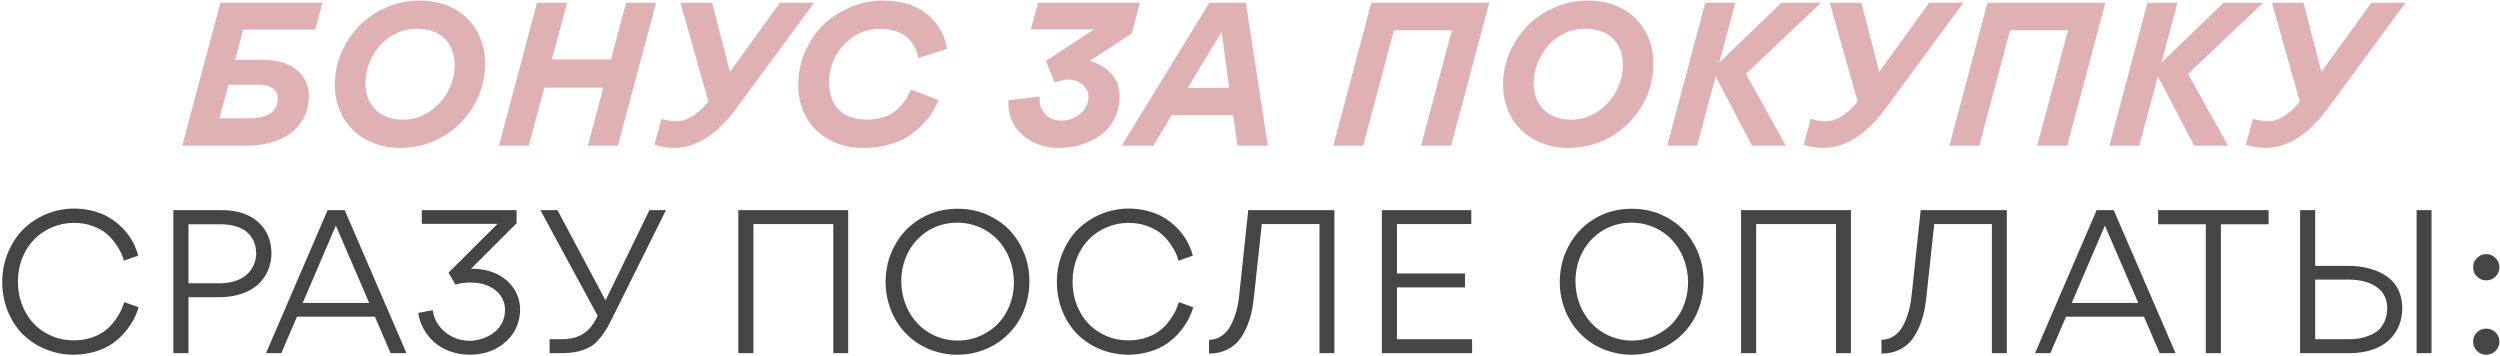 <?xml version="1.0" encoding="UTF-8"?> <svg xmlns="http://www.w3.org/2000/svg" width="892" height="127" viewBox="0 0 892 127" fill="none"><path d="M65.042 52L78.622 0.97H115.022L112.502 10.56H86.742L83.872 21.34H93.602C98.782 21.34 102.842 22.53 105.782 24.91C108.722 27.29 110.192 30.37 110.192 34.15C110.262 45.49 100.812 52.14 87.372 52H65.042ZM92.482 30.23H81.492L78.272 42.2H89.192C91.852 42.2 94.862 41.71 96.962 40.1C98.222 39.05 99.132 37.3 99.132 35.13C99.132 32.12 96.542 30.23 92.482 30.23ZM149.917 0.2C156.777 0.2 162.797 2.65 166.787 6.64C170.777 10.63 173.087 16.3 173.087 22.67C173.227 31.98 168.537 41.01 161.187 46.61C156.287 50.46 149.637 52.77 142.637 52.77C136.057 52.77 130.177 50.46 126.117 46.54C121.987 42.69 119.467 36.88 119.467 30.23C119.467 26.31 120.237 22.46 121.777 18.82C123.387 15.18 125.487 11.96 128.147 9.23C130.807 6.5 134.097 4.26 137.877 2.65C141.657 0.97 145.717 0.2 149.917 0.2ZM130.387 29.6C130.387 33.52 131.577 36.74 133.957 39.12C136.407 41.5 139.697 42.69 143.827 42.69C146.417 42.69 148.867 42.13 151.177 41.01C153.487 39.89 155.377 38.42 156.987 36.6C160.207 33.03 162.237 28.2 162.237 23.37C162.237 19.38 161.047 16.16 158.667 13.78C156.287 11.4 152.927 10.28 148.657 10.28C146.067 10.28 143.547 10.84 141.237 11.96C138.927 13.08 136.967 14.55 135.427 16.37C132.277 20.08 130.387 24.91 130.387 29.6ZM209.744 52L215.274 31.28H194.204L188.674 52H178.034L191.614 0.97H202.324L196.934 21.2H218.004L223.394 0.97H234.104L220.454 52H209.744ZM252.742 36.25L242.802 0.97H254.072L260.442 25.61L278.292 0.97H290.472L262.962 38.35C255.892 48.01 248.402 52.77 240.492 52.77C238.322 52.77 236.012 52.42 233.492 51.65L236.012 42.41C237.832 42.97 239.582 43.25 241.192 43.25C243.292 43.25 245.322 42.62 247.352 41.29C249.312 39.96 251.132 38.28 252.742 36.25ZM308.27 52.77C294.76 52.98 284.68 43.67 284.82 30.23C284.82 25.96 285.66 21.97 287.34 18.19C289.02 14.48 291.26 11.26 293.99 8.6C296.79 6.01 300.01 3.98 303.72 2.44C307.43 0.9 311.21 0.2 315.2 0.2C321.08 0.2 326.12 1.74 329.41 4.05C331.09 5.17 332.49 6.5 333.75 8.04C336.2 11.12 337.39 14.2 337.88 17.42L327.66 20.71C327.38 18.96 326.89 17.49 325.49 15.46C324.86 14.48 324.02 13.57 323.11 12.87C321.22 11.4 317.93 10.28 313.94 10.28C310.79 10.28 307.78 11.05 304.98 12.8C302.25 14.48 300.01 16.79 298.33 19.73C296.65 22.67 295.81 25.82 295.81 29.32C295.81 37.86 300.57 42.69 309.53 42.69C312.4 42.69 314.99 42.06 316.88 41.22C318.7 40.38 320.45 38.84 321.5 37.65C321.99 37.09 322.55 36.39 323.04 35.62C323.53 34.85 323.95 34.15 324.16 33.66C324.44 33.17 324.72 32.54 325 31.91L334.8 35.69C333.61 38.77 331.93 41.71 328.85 44.79C327.31 46.33 325.56 47.66 323.74 48.85C319.89 51.16 314.36 52.77 308.27 52.77ZM370.361 0.97H406.691L403.821 11.96L388.841 21.69C391.991 22.6 394.511 24.21 396.541 26.38C398.501 28.55 399.481 31.21 399.481 34.29C399.481 40.1 396.961 45 392.901 48.08C388.841 51.09 383.521 52.77 377.781 52.77C371.481 52.77 365.811 50.25 362.311 45.35C360.631 42.9 359.791 40.03 359.791 36.88C359.791 36.6 359.791 36.04 359.791 35.76L370.991 34.43L370.921 35.06C370.851 37.44 371.551 39.33 373.021 40.8C374.491 42.34 376.451 43.04 378.831 43.04C381.281 43.04 383.521 42.2 385.411 40.59C387.371 38.98 388.351 36.95 388.351 34.5C388.351 32.82 387.581 31.35 386.181 30.16C384.711 28.97 383.101 28.41 381.281 28.41C379.671 28.41 378.061 28.76 376.311 29.46L373.161 21.76L390.311 10.49H367.771L370.361 0.97ZM444.511 0.97L452.351 52H441.571L439.961 41.08H418.051L411.541 52H400.201L431.491 0.97H444.511ZM423.791 31.35H438.561L435.901 11.33L423.791 31.35ZM507.01 52L518.07 10.77H497.35L486.36 52H475.72L489.3 0.97H531.37L517.72 52H507.01ZM566.748 0.2C573.608 0.2 579.628 2.65 583.618 6.64C587.608 10.63 589.918 16.3 589.918 22.67C590.058 31.98 585.368 41.01 578.018 46.61C573.118 50.46 566.468 52.77 559.468 52.77C552.888 52.77 547.008 50.46 542.948 46.54C538.818 42.69 536.298 36.88 536.298 30.23C536.298 26.31 537.068 22.46 538.608 18.82C540.218 15.18 542.318 11.96 544.978 9.23C547.638 6.5 550.928 4.26 554.708 2.65C558.488 0.97 562.548 0.2 566.748 0.2ZM547.218 29.6C547.218 33.52 548.408 36.74 550.788 39.12C553.238 41.5 556.528 42.69 560.658 42.69C563.248 42.69 565.698 42.13 568.008 41.01C570.318 39.89 572.208 38.42 573.818 36.6C577.038 33.03 579.068 28.2 579.068 23.37C579.068 19.38 577.878 16.16 575.498 13.78C573.118 11.4 569.758 10.28 565.488 10.28C562.898 10.28 560.378 10.84 558.068 11.96C555.758 13.08 553.798 14.55 552.258 16.37C549.108 20.08 547.218 24.91 547.218 29.6ZM625.105 52L612.155 27.22L605.505 52H594.865L608.445 0.97H619.155L613.415 22.39L635.605 0.97H649.745L622.935 26.38L637.215 52H625.105ZM662.805 36.25L652.865 0.97H664.135L670.505 25.61L688.355 0.97H700.535L673.025 38.35C665.955 48.01 658.465 52.77 650.555 52.77C648.385 52.77 646.075 52.42 643.555 51.65L646.075 42.41C647.895 42.97 649.645 43.25 651.255 43.25C653.355 43.25 655.385 42.62 657.415 41.29C659.375 39.96 661.195 38.28 662.805 36.25ZM726.843 52L737.903 10.77H717.183L706.193 52H695.553L709.133 0.97H751.203L737.553 52H726.843ZM782.87 52L769.92 27.22L763.27 52H752.63L766.21 0.97H776.92L771.18 22.39L793.37 0.97H807.51L780.7 26.38L794.98 52H782.87ZM820.57 36.25L810.63 0.97H821.9L828.27 25.61L846.12 0.97H858.3L830.79 38.35C823.72 48.01 816.23 52.77 808.32 52.77C806.15 52.77 803.84 52.42 801.32 51.65L803.84 42.41C805.66 42.97 807.41 43.25 809.02 43.25C811.12 43.25 813.15 42.62 815.18 41.29C817.14 39.96 818.96 38.28 820.57 36.25Z" fill="#DFB1B3"></path><path d="M26.276 126.56C19.276 126.56 12.767 123.83 8.216 119.35C5.976 117.11 4.156 114.38 2.826 111.16C1.496 107.87 0.796 104.37 0.796 100.66C0.796 96.88 1.496 93.31 2.896 90.02C4.296 86.73 6.116 83.93 8.426 81.69C13.117 77.14 19.627 74.41 26.486 74.41C31.877 74.41 36.776 76.02 40.066 78.33C41.746 79.45 43.217 80.78 44.547 82.25C47.136 85.26 48.536 88.27 49.306 91.21L44.197 93.03C43.776 91.35 43.077 89.53 41.187 86.87C40.206 85.54 39.157 84.35 37.897 83.3C36.636 82.25 35.026 81.34 32.996 80.64C30.966 79.87 28.797 79.52 26.346 79.52C21.026 79.52 15.916 81.69 12.347 85.26C8.706 88.9 6.396 94.29 6.396 100.31C6.396 104.3 7.236 107.94 8.986 111.16C10.666 114.38 13.046 116.9 16.197 118.72C19.206 120.54 22.637 121.45 26.416 121.45C31.107 121.45 35.166 119.84 37.617 117.88C38.877 116.9 39.996 115.78 40.977 114.38C41.956 113.05 42.657 111.86 43.147 110.88C43.566 109.9 43.986 108.85 44.337 107.8L49.447 109.62C48.676 112.35 47.346 115.15 44.757 118.3C43.496 119.84 41.956 121.24 40.346 122.43C36.986 124.81 31.877 126.56 26.276 126.56ZM61.854 74.97H78.934C91.394 74.9 96.854 82.39 96.854 90.3C96.854 94.71 95.174 98.56 92.164 101.43C89.084 104.3 84.114 106.05 78.094 106.05H67.244V126H61.854V74.97ZM67.244 101.08H78.234C82.784 101.08 86.354 99.75 88.384 97.65C90.414 95.62 91.394 93.1 91.394 90.44C91.394 85.47 88.524 80.01 78.514 80.01H67.244V101.08ZM122.983 74.97L145.033 126H139.363L133.763 112.98H105.973L100.373 126H94.913L116.893 74.97H122.983ZM131.733 108.08L119.833 80.5L108.003 108.08H131.733ZM167.582 126.56C162.472 126.56 157.852 124.74 154.772 121.94C151.762 119.14 149.732 115.5 149.242 111.65L154.422 110.67C154.842 114.31 157.082 117.81 161.002 119.98C162.962 121.03 165.202 121.59 167.582 121.59C172.202 121.59 180.182 118.65 180.182 110.6C180.182 107.66 178.992 105.35 176.752 103.53C174.442 101.71 171.502 100.8 167.862 100.8C165.692 100.8 163.872 101.08 162.542 101.57L160.022 97.3L177.522 79.87H150.502V74.97H184.312V79.66L168.072 95.9C172.202 95.76 176.542 96.95 179.482 99.05C183.262 101.64 185.572 105.77 185.572 110.39C185.572 115.5 183.332 119.77 179.552 122.71C176.192 125.3 172.202 126.56 167.582 126.56ZM237.611 74.97L218.711 112.98C217.871 114.66 217.101 116.13 216.471 117.25C215.771 118.37 215.001 119.49 214.161 120.54C213.321 121.59 212.481 122.43 211.641 123.06C208.841 125.02 205.271 126.07 199.741 126H196.101V121.03H199.461C200.301 121.03 200.861 121.03 201.281 121.03C201.701 121.03 202.401 120.96 203.241 120.82C204.991 120.61 205.761 120.26 207.441 119.49C209.681 118.3 211.501 116.27 213.251 112.7L192.811 74.97H198.901L216.051 107.17L231.731 74.97H237.611ZM263.432 74.97H302.632V126H297.312V79.94H268.822V126H263.432V74.97ZM367.292 100.38C367.292 105.21 366.172 109.62 364.002 113.61C361.762 117.6 358.682 120.75 354.762 123.06C350.772 125.37 346.432 126.56 341.532 126.56C337.962 126.56 334.602 125.86 331.382 124.53C328.232 123.2 325.502 121.38 323.262 119C321.022 116.76 319.272 114.03 317.942 110.81C316.682 107.59 315.982 104.23 315.982 100.66C315.982 95.83 317.102 91.42 319.342 87.43C321.512 83.44 324.592 80.22 328.582 77.91C332.502 75.6 336.912 74.48 341.742 74.48C345.312 74.48 348.672 75.11 351.892 76.44C355.042 77.84 357.772 79.66 360.012 81.9C362.252 84.28 364.072 87.01 365.332 90.16C366.662 93.38 367.292 96.74 367.292 100.38ZM361.762 100.66C361.762 94.92 359.662 89.6 356.162 85.75C352.662 81.9 347.412 79.45 341.532 79.45C337.752 79.45 334.322 80.43 331.242 82.25C328.162 84.21 325.782 86.73 324.102 89.88C322.422 93.1 321.582 96.6 321.582 100.38C321.582 106.05 323.682 111.44 327.182 115.22C330.682 119.07 335.932 121.52 341.742 121.52C345.522 121.52 348.952 120.54 352.032 118.65C355.182 116.83 357.562 114.24 359.242 111.09C360.922 107.94 361.762 104.44 361.762 100.66ZM402.573 126.56C395.573 126.56 389.063 123.83 384.513 119.35C382.273 117.11 380.453 114.38 379.123 111.16C377.793 107.87 377.093 104.37 377.093 100.66C377.093 96.88 377.793 93.31 379.193 90.02C380.593 86.73 382.413 83.93 384.723 81.69C389.413 77.14 395.923 74.41 402.783 74.41C408.173 74.41 413.073 76.02 416.363 78.33C418.043 79.45 419.513 80.78 420.843 82.25C423.433 85.26 424.833 88.27 425.603 91.21L420.493 93.03C420.073 91.35 419.373 89.53 417.483 86.87C416.503 85.54 415.453 84.35 414.193 83.3C412.933 82.25 411.323 81.34 409.293 80.64C407.263 79.87 405.093 79.52 402.643 79.52C397.323 79.52 392.213 81.69 388.643 85.26C385.003 88.9 382.693 94.29 382.693 100.31C382.693 104.3 383.533 107.94 385.283 111.16C386.963 114.38 389.343 116.9 392.493 118.72C395.503 120.54 398.933 121.45 402.713 121.45C407.403 121.45 411.463 119.84 413.913 117.88C415.173 116.9 416.293 115.78 417.273 114.38C418.253 113.05 418.953 111.86 419.443 110.88C419.863 109.9 420.283 108.85 420.633 107.8L425.743 109.62C424.973 112.35 423.643 115.15 421.053 118.3C419.793 119.84 418.253 121.24 416.643 122.43C413.283 124.81 408.173 126.56 402.573 126.56ZM450.209 79.94L447.409 105.91C446.989 109.97 446.289 113.4 444.679 117.04C443.839 118.86 442.929 120.4 441.809 121.73C439.569 124.32 435.999 126.14 431.659 126.14H431.379V121.24C434.389 121.24 436.909 119.56 438.379 117.32C439.079 116.27 439.779 114.94 440.339 113.4C441.459 110.39 441.879 108.01 442.159 105.21L445.379 74.97H476.109V126H470.789V79.94H450.209ZM522.72 97.58V102.55H498.43V121.03H525.24V126H493.04V74.97H524.96V79.94H498.43V97.58H522.72ZM607.835 100.38C607.835 105.21 606.715 109.62 604.545 113.61C602.305 117.6 599.225 120.75 595.305 123.06C591.315 125.37 586.975 126.56 582.075 126.56C578.505 126.56 575.145 125.86 571.925 124.53C568.775 123.2 566.045 121.38 563.805 119C561.565 116.76 559.815 114.03 558.485 110.81C557.225 107.59 556.525 104.23 556.525 100.66C556.525 95.83 557.645 91.42 559.885 87.43C562.055 83.44 565.135 80.22 569.125 77.91C573.045 75.6 577.455 74.48 582.285 74.48C585.855 74.48 589.215 75.11 592.435 76.44C595.585 77.84 598.315 79.66 600.555 81.9C602.795 84.28 604.615 87.01 605.875 90.16C607.205 93.38 607.835 96.74 607.835 100.38ZM602.305 100.66C602.305 94.92 600.205 89.6 596.705 85.75C593.205 81.9 587.955 79.45 582.075 79.45C578.295 79.45 574.865 80.43 571.785 82.25C568.705 84.21 566.325 86.73 564.645 89.88C562.965 93.1 562.125 96.6 562.125 100.38C562.125 106.05 564.225 111.44 567.725 115.22C571.225 119.07 576.475 121.52 582.285 121.52C586.065 121.52 589.495 120.54 592.575 118.65C595.725 116.83 598.105 114.24 599.785 111.09C601.465 107.94 602.305 104.44 602.305 100.66ZM621.206 74.97H660.406V126H655.086V79.94H626.596V126H621.206V74.97ZM690.136 79.94L687.336 105.91C686.916 109.97 686.216 113.4 684.606 117.04C683.766 118.86 682.856 120.4 681.736 121.73C679.496 124.32 675.926 126.14 671.586 126.14H671.306V121.24C674.316 121.24 676.836 119.56 678.306 117.32C679.006 116.27 679.706 114.94 680.266 113.4C681.386 110.39 681.806 108.01 682.086 105.21L685.306 74.97H716.036V126H710.716V79.94H690.136ZM754.178 74.97L776.228 126H770.558L764.958 112.98H737.168L731.568 126H726.108L748.088 74.97H754.178ZM762.928 108.08L751.028 80.5L739.198 108.08H762.928ZM809.43 74.97V80.01H792.42V126H787.03V80.01H770.02V74.97H809.43ZM826.058 94.85H837.468C841.178 94.85 844.608 95.34 848.178 96.74C849.928 97.51 851.398 98.35 852.728 99.47C855.318 101.64 857.138 105.35 857.138 109.9C857.138 114.45 855.528 118.37 852.448 121.31C849.368 124.25 844.398 126 838.308 126H820.668V74.97H826.058V94.85ZM862.248 74.97V126H867.568V74.97H862.248ZM826.058 121.03H838.098C840.618 121.03 842.858 120.75 845.378 119.7C846.568 119.28 847.688 118.58 848.598 117.81C850.418 116.2 851.748 113.4 851.748 109.97C851.748 106.82 850.558 104.3 848.178 102.55C845.728 100.73 842.298 99.75 837.748 99.75H826.058V121.03ZM883.811 98.7C882.831 97.72 882.411 96.67 882.411 95.34C882.411 94.08 882.831 92.96 883.811 92.05C884.721 91.14 885.771 90.65 887.101 90.65C888.361 90.65 889.481 91.14 890.391 92.05C891.301 92.96 891.791 94.08 891.791 95.34C891.791 96.67 891.301 97.72 890.391 98.7C889.481 99.61 888.361 100.03 887.101 100.03C885.771 100.03 884.721 99.61 883.811 98.7ZM883.811 125.23C882.831 124.25 882.411 123.2 882.411 121.87C882.411 120.61 882.831 119.49 883.811 118.58C884.721 117.67 885.771 117.25 887.101 117.25C888.361 117.25 889.481 117.67 890.391 118.58C891.301 119.49 891.791 120.61 891.791 121.87C891.791 123.2 891.301 124.25 890.391 125.23C889.481 126.14 888.361 126.56 887.101 126.56C885.771 126.56 884.721 126.14 883.811 125.23Z" fill="#454545"></path></svg> 
